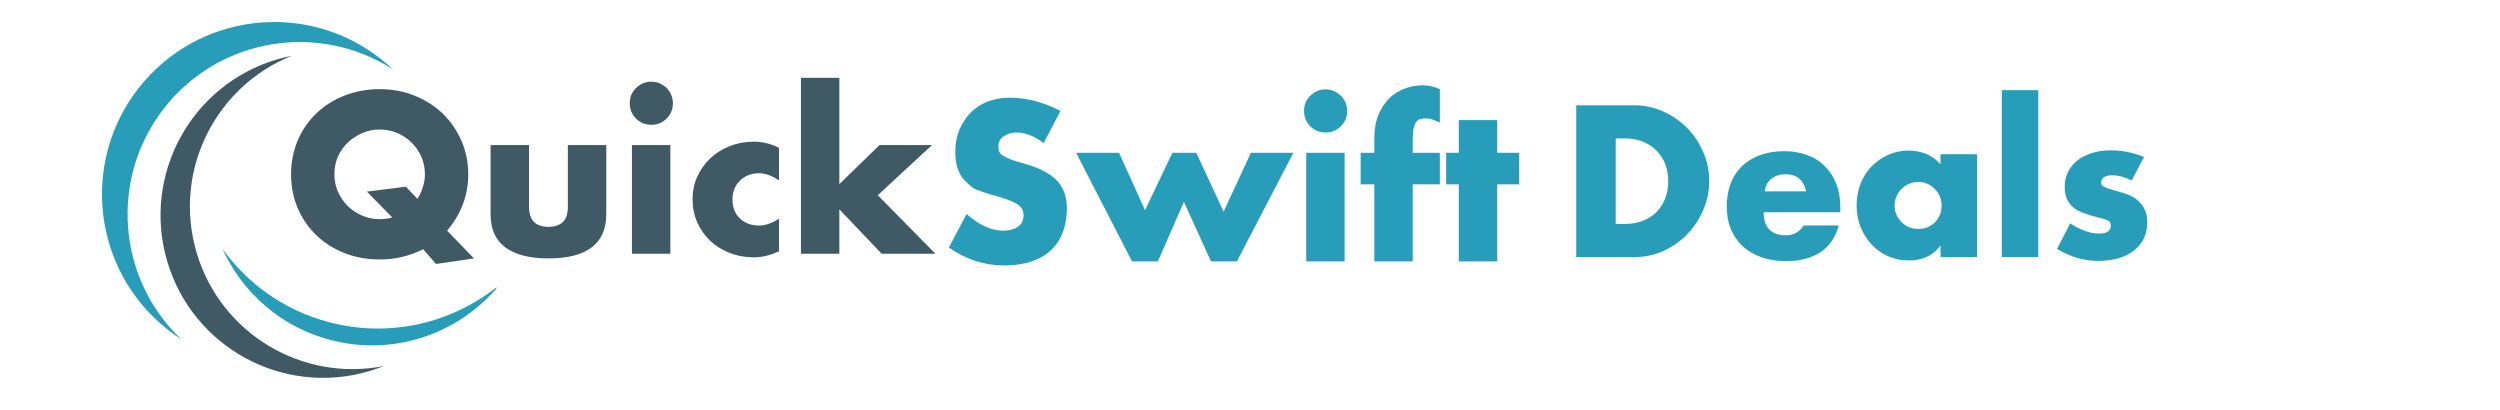 <?xml version="1.0" encoding="UTF-8"?>
<svg xmlns="http://www.w3.org/2000/svg" xmlns:xlink="http://www.w3.org/1999/xlink" width="244" zoomAndPan="magnify" viewBox="0 0 183 30" height="40" preserveAspectRatio="xMidYMid meet" version="1.0">
  <defs>
    <g></g>
    <clipPath id="32823e59ae">
      <path d="M 16 18 L 36.34 18 L 36.34 26 L 16 26 Z M 16 18 " clip-rule="nonzero"></path>
    </clipPath>
  </defs>
  <path fill="#3f5965" d="M 27.035 27.164 C 27.398 27.055 27.754 26.93 28.098 26.793 C 22.141 27.973 16.16 24.441 14.395 18.508 C 12.633 12.57 15.719 6.348 21.355 4.086 C 20.988 4.156 20.625 4.246 20.262 4.352 C 13.965 6.223 10.375 12.848 12.246 19.145 C 14.113 25.445 20.738 29.035 27.035 27.164 " fill-opacity="1" fill-rule="nonzero"></path>
  <path fill="#289db9" d="M 12.297 24.145 C 12.609 24.391 12.934 24.621 13.266 24.832 C 8.594 20.41 7.977 13.074 12.023 7.906 C 16.074 2.742 23.348 1.594 28.758 5.078 C 28.473 4.805 28.172 4.547 27.855 4.297 C 22.375 0 14.449 0.961 10.152 6.441 C 5.855 11.922 6.816 19.848 12.297 24.145 " fill-opacity="1" fill-rule="nonzero"></path>
  <g clip-path="url(#32823e59ae)">
    <path fill="#289db9" d="M 24.02 23.566 C 20.77 22.695 18.098 20.746 16.281 18.207 C 17.715 21.371 20.5 23.895 24.117 24.867 C 28.84 26.137 33.664 24.406 36.566 20.848 C 33.191 23.625 28.566 24.789 24.02 23.566 " fill-opacity="1" fill-rule="nonzero"></path>
  </g>
  <g fill="#3f5965" fill-opacity="1">
    <g transform="translate(20.603, 18.572)">
      <g>
        <path d="M 14.094 0.344 L 11.312 0.75 L 10.375 -0.328 C 9.375 0.172 8.312 0.422 7.188 0.422 C 6.25 0.422 5.379 0.258 4.578 -0.062 C 3.773 -0.383 3.086 -0.828 2.516 -1.391 C 1.941 -1.953 1.492 -2.613 1.172 -3.375 C 0.859 -4.133 0.703 -4.945 0.703 -5.812 C 0.703 -6.676 0.859 -7.488 1.172 -8.25 C 1.492 -9.02 1.941 -9.68 2.516 -10.234 C 3.086 -10.797 3.773 -11.238 4.578 -11.562 C 5.379 -11.883 6.25 -12.047 7.188 -12.047 C 8.133 -12.047 9.004 -11.879 9.797 -11.547 C 10.586 -11.223 11.27 -10.781 11.844 -10.219 C 12.414 -9.656 12.863 -8.992 13.188 -8.234 C 13.508 -7.484 13.672 -6.676 13.672 -5.812 C 13.672 -4.281 13.156 -2.906 12.125 -1.688 Z M 10.5 -5.812 C 10.5 -6.281 10.41 -6.711 10.234 -7.109 C 10.055 -7.504 9.816 -7.848 9.516 -8.141 C 9.211 -8.441 8.859 -8.676 8.453 -8.844 C 8.055 -9.008 7.633 -9.094 7.188 -9.094 C 6.738 -9.094 6.312 -9.004 5.906 -8.828 C 5.5 -8.648 5.145 -8.414 4.844 -8.125 C 4.539 -7.832 4.301 -7.488 4.125 -7.094 C 3.957 -6.695 3.875 -6.27 3.875 -5.812 C 3.875 -5.375 3.957 -4.957 4.125 -4.562 C 4.301 -4.164 4.535 -3.816 4.828 -3.516 C 5.129 -3.211 5.484 -2.973 5.891 -2.797 C 6.297 -2.617 6.723 -2.531 7.172 -2.531 C 7.523 -2.531 7.836 -2.57 8.109 -2.656 L 6.25 -4.547 L 9.109 -4.906 L 9.953 -4.016 C 10.316 -4.609 10.5 -5.207 10.5 -5.812 Z M 10.5 -5.812 "></path>
      </g>
    </g>
  </g>
  <g fill="#3f5965" fill-opacity="1">
    <g transform="translate(34.942, 18.572)">
      <g>
        <path d="M 9.438 -2.906 C 9.438 -0.738 8.023 0.344 5.203 0.344 C 3.836 0.344 2.789 0.078 2.062 -0.453 C 1.332 -0.984 0.969 -1.801 0.969 -2.906 L 0.969 -7.953 L 3.781 -7.953 L 3.781 -3.453 C 3.781 -2.461 4.254 -1.969 5.203 -1.969 C 5.66 -1.969 6.008 -2.082 6.25 -2.312 C 6.5 -2.539 6.625 -2.922 6.625 -3.453 L 6.625 -7.953 L 9.438 -7.953 Z M 9.438 -2.906 "></path>
      </g>
    </g>
  </g>
  <g fill="#3f5965" fill-opacity="1">
    <g transform="translate(45.319, 18.572)">
      <g>
        <path d="M 3.938 -11.016 C 3.938 -10.566 3.781 -10.191 3.469 -9.891 C 3.164 -9.586 2.797 -9.438 2.359 -9.438 C 1.922 -9.438 1.547 -9.586 1.234 -9.891 C 0.93 -10.203 0.781 -10.578 0.781 -11.016 C 0.781 -11.234 0.816 -11.438 0.891 -11.625 C 0.973 -11.812 1.086 -11.977 1.234 -12.125 C 1.379 -12.27 1.547 -12.383 1.734 -12.469 C 1.922 -12.551 2.129 -12.594 2.359 -12.594 C 2.578 -12.594 2.781 -12.551 2.969 -12.469 C 3.164 -12.383 3.336 -12.27 3.484 -12.125 C 3.629 -11.977 3.738 -11.812 3.812 -11.625 C 3.895 -11.438 3.938 -11.234 3.938 -11.016 Z M 3.75 0 L 0.938 0 L 0.938 -7.953 L 3.75 -7.953 Z M 3.75 0 "></path>
      </g>
    </g>
  </g>
  <g fill="#3f5965" fill-opacity="1">
    <g transform="translate(50.055, 18.572)">
      <g>
        <path d="M 6.969 -0.172 C 6.32 0.117 5.711 0.266 5.141 0.266 C 4.492 0.266 3.895 0.156 3.344 -0.062 C 2.789 -0.281 2.316 -0.578 1.922 -0.953 C 1.523 -1.336 1.211 -1.785 0.984 -2.297 C 0.754 -2.816 0.641 -3.375 0.641 -3.969 C 0.641 -4.57 0.754 -5.129 0.984 -5.641 C 1.223 -6.16 1.539 -6.609 1.938 -6.984 C 2.344 -7.367 2.816 -7.664 3.359 -7.875 C 3.91 -8.094 4.504 -8.203 5.141 -8.203 C 5.766 -8.203 6.375 -8.051 6.969 -7.75 L 6.969 -5.359 C 6.457 -5.711 5.973 -5.891 5.516 -5.891 C 4.941 -5.891 4.473 -5.707 4.109 -5.344 C 3.742 -4.988 3.562 -4.531 3.562 -3.969 C 3.562 -3.395 3.742 -2.93 4.109 -2.578 C 4.473 -2.234 4.941 -2.062 5.516 -2.062 C 5.961 -2.062 6.445 -2.227 6.969 -2.562 Z M 6.969 -0.172 "></path>
      </g>
    </g>
  </g>
  <g fill="#3f5965" fill-opacity="1">
    <g transform="translate(57.659, 18.572)">
      <g>
        <path d="M 10.812 0 L 6.875 0 L 3.781 -3.25 L 3.781 0 L 0.969 0 L 0.969 -12.875 L 3.781 -12.875 L 3.781 -5.094 L 6.719 -7.953 L 10.562 -7.953 L 6.594 -4.281 Z M 10.812 0 "></path>
      </g>
    </g>
  </g>
  <g fill="#289db9" fill-opacity="1">
    <g transform="translate(68.753, 19.136)">
      <g>
        <path d="M 9.344 -3.875 C 9.344 -3.238 9.242 -2.66 9.047 -2.141 C 8.859 -1.629 8.57 -1.191 8.188 -0.828 C 7.801 -0.461 7.32 -0.188 6.75 0 C 6.188 0.195 5.531 0.297 4.781 0.297 C 3.312 0.297 1.953 -0.141 0.703 -1.016 L 2 -3.469 C 2.926 -2.656 3.82 -2.25 4.688 -2.25 C 5.113 -2.25 5.469 -2.344 5.75 -2.531 C 6.031 -2.727 6.172 -3.008 6.172 -3.375 C 6.172 -3.707 6.035 -3.969 5.766 -4.156 C 5.504 -4.344 5.016 -4.539 4.297 -4.75 C 3.848 -4.875 3.5 -4.977 3.25 -5.062 C 3.008 -5.145 2.82 -5.211 2.688 -5.266 C 2.551 -5.328 2.445 -5.391 2.375 -5.453 C 2.312 -5.516 2.219 -5.598 2.094 -5.703 C 1.477 -6.203 1.172 -6.973 1.172 -8.016 C 1.172 -8.609 1.27 -9.145 1.469 -9.625 C 1.676 -10.113 1.953 -10.535 2.297 -10.891 C 2.648 -11.242 3.066 -11.516 3.547 -11.703 C 4.035 -11.891 4.57 -11.984 5.156 -11.984 C 6.395 -11.984 7.633 -11.66 8.875 -11.016 L 7.641 -8.656 C 6.973 -9.176 6.305 -9.438 5.641 -9.438 C 5.316 -9.438 5.016 -9.348 4.734 -9.172 C 4.461 -8.992 4.328 -8.75 4.328 -8.438 C 4.328 -8.301 4.344 -8.18 4.375 -8.078 C 4.406 -7.973 4.488 -7.867 4.625 -7.766 C 4.77 -7.672 4.984 -7.566 5.266 -7.453 C 5.555 -7.348 5.945 -7.227 6.438 -7.094 C 7.457 -6.789 8.195 -6.383 8.656 -5.875 C 9.113 -5.363 9.344 -4.695 9.344 -3.875 Z M 9.344 -3.875 "></path>
      </g>
    </g>
  </g>
  <g fill="#289db9" fill-opacity="1">
    <g transform="translate(78.771, 19.136)">
      <g>
        <path d="M 15.906 -7.953 L 11.766 0 L 9.875 0 L 7.891 -4.359 L 5.984 0 L 4.094 0 L 0 -7.953 L 3.141 -7.953 L 5.047 -3.75 L 7.047 -7.953 L 8.797 -7.953 L 10.797 -3.641 L 12.797 -7.953 Z M 15.906 -7.953 "></path>
      </g>
    </g>
  </g>
  <g fill="#289db9" fill-opacity="1">
    <g transform="translate(94.676, 19.136)">
      <g>
        <path d="M 3.938 -11.016 C 3.938 -10.566 3.781 -10.191 3.469 -9.891 C 3.164 -9.586 2.797 -9.438 2.359 -9.438 C 1.922 -9.438 1.547 -9.586 1.234 -9.891 C 0.93 -10.203 0.781 -10.578 0.781 -11.016 C 0.781 -11.234 0.816 -11.438 0.891 -11.625 C 0.973 -11.812 1.086 -11.977 1.234 -12.125 C 1.379 -12.27 1.547 -12.383 1.734 -12.469 C 1.922 -12.551 2.129 -12.594 2.359 -12.594 C 2.578 -12.594 2.781 -12.551 2.969 -12.469 C 3.164 -12.383 3.336 -12.27 3.484 -12.125 C 3.629 -11.977 3.738 -11.812 3.812 -11.625 C 3.895 -11.438 3.938 -11.234 3.938 -11.016 Z M 3.75 0 L 0.938 0 L 0.938 -7.953 L 3.75 -7.953 Z M 3.75 0 "></path>
      </g>
    </g>
  </g>
  <g fill="#289db9" fill-opacity="1">
    <g transform="translate(99.412, 19.136)">
      <g>
        <path d="M 5.984 -5.641 L 4 -5.641 L 4 0 L 1.188 0 L 1.188 -5.641 L 0.188 -5.641 L 0.188 -7.953 L 1.188 -7.953 L 1.188 -9 C 1.188 -9.656 1.285 -10.227 1.484 -10.719 C 1.691 -11.207 1.957 -11.613 2.281 -11.938 C 2.613 -12.258 2.992 -12.5 3.422 -12.656 C 3.848 -12.812 4.285 -12.891 4.734 -12.891 C 5.148 -12.891 5.566 -12.797 5.984 -12.609 L 5.984 -10.156 C 5.578 -10.363 5.25 -10.469 5 -10.469 C 4.832 -10.469 4.688 -10.453 4.562 -10.422 C 4.438 -10.391 4.332 -10.316 4.25 -10.203 C 4.176 -10.098 4.113 -9.93 4.062 -9.703 C 4.02 -9.484 4 -9.188 4 -8.812 L 4 -7.953 L 5.984 -7.953 Z M 5.984 -5.641 "></path>
      </g>
    </g>
  </g>
  <g fill="#289db9" fill-opacity="1">
    <g transform="translate(105.487, 19.136)">
      <g>
        <path d="M 5.719 -5.641 L 4.109 -5.641 L 4.109 0 L 1.297 0 L 1.297 -5.641 L 0.375 -5.641 L 0.375 -7.953 L 1.297 -7.953 L 1.297 -10.344 L 4.109 -10.344 L 4.109 -7.953 L 5.719 -7.953 Z M 5.719 -5.641 "></path>
      </g>
    </g>
  </g>
  <g fill="#289db9" fill-opacity="1">
    <g transform="translate(114.225, 18.817)">
      <g>
        <path d="M 10.891 -5.547 C 10.891 -4.816 10.742 -4.117 10.453 -3.453 C 10.172 -2.785 9.781 -2.191 9.281 -1.672 C 8.789 -1.16 8.211 -0.754 7.547 -0.453 C 6.879 -0.148 6.172 0 5.422 0 L 1.156 0 L 1.156 -11.109 L 5.422 -11.109 C 6.117 -11.109 6.797 -10.969 7.453 -10.688 C 8.109 -10.406 8.691 -10.016 9.203 -9.516 C 9.711 -9.023 10.117 -8.438 10.422 -7.75 C 10.734 -7.07 10.891 -6.336 10.891 -5.547 Z M 7.891 -5.547 C 7.891 -6.004 7.816 -6.422 7.672 -6.797 C 7.523 -7.18 7.312 -7.516 7.031 -7.797 C 6.75 -8.078 6.41 -8.297 6.016 -8.453 C 5.617 -8.609 5.18 -8.688 4.703 -8.688 L 4.047 -8.688 L 4.047 -2.422 L 4.703 -2.422 C 5.191 -2.422 5.633 -2.5 6.031 -2.656 C 6.426 -2.812 6.758 -3.023 7.031 -3.297 C 7.312 -3.578 7.523 -3.91 7.672 -4.297 C 7.816 -4.68 7.891 -5.098 7.891 -5.547 Z M 7.891 -5.547 "></path>
      </g>
    </g>
  </g>
  <g fill="#289db9" fill-opacity="1">
    <g transform="translate(125.79, 18.817)">
      <g>
        <path d="M 8.922 -3.281 L 3.312 -3.281 C 3.312 -2.156 3.859 -1.594 4.953 -1.594 C 5.504 -1.594 5.93 -1.832 6.234 -2.312 L 8.812 -2.312 C 8.551 -1.406 8.086 -0.742 7.422 -0.328 C 6.754 0.086 5.941 0.297 4.984 0.297 C 4.305 0.297 3.695 0.203 3.156 0.016 C 2.625 -0.172 2.164 -0.438 1.781 -0.781 C 1.406 -1.133 1.113 -1.555 0.906 -2.047 C 0.707 -2.535 0.609 -3.082 0.609 -3.688 C 0.609 -4.281 0.695 -4.828 0.875 -5.328 C 1.062 -5.836 1.332 -6.27 1.688 -6.625 C 2.051 -6.977 2.492 -7.254 3.016 -7.453 C 3.535 -7.648 4.129 -7.75 4.797 -7.75 C 5.422 -7.75 5.984 -7.656 6.484 -7.469 C 6.992 -7.289 7.426 -7.02 7.781 -6.656 C 8.145 -6.301 8.426 -5.867 8.625 -5.359 C 8.82 -4.859 8.922 -4.285 8.922 -3.641 Z M 6.422 -4.812 C 6.234 -5.645 5.727 -6.062 4.906 -6.062 C 4.5 -6.062 4.156 -5.953 3.875 -5.734 C 3.602 -5.516 3.441 -5.207 3.391 -4.812 Z M 6.422 -4.812 "></path>
      </g>
    </g>
  </g>
  <g fill="#289db9" fill-opacity="1">
    <g transform="translate(135.296, 18.817)">
      <g>
        <path d="M 9.422 0 L 6.75 0 L 6.75 -0.844 C 6.438 -0.438 6.086 -0.156 5.703 0 C 5.328 0.164 4.898 0.25 4.422 0.25 C 3.898 0.25 3.406 0.148 2.938 -0.047 C 2.469 -0.254 2.062 -0.539 1.719 -0.906 C 1.375 -1.27 1.102 -1.695 0.906 -2.188 C 0.707 -2.676 0.609 -3.207 0.609 -3.781 C 0.609 -4.344 0.703 -4.867 0.891 -5.359 C 1.086 -5.848 1.352 -6.27 1.688 -6.625 C 2.031 -6.977 2.43 -7.258 2.891 -7.469 C 3.359 -7.688 3.863 -7.797 4.406 -7.797 C 4.832 -7.797 5.238 -7.723 5.625 -7.578 C 6.02 -7.441 6.395 -7.18 6.75 -6.797 L 6.75 -7.531 L 9.422 -7.531 Z M 6.828 -3.781 C 6.828 -4.258 6.656 -4.664 6.312 -5 C 5.977 -5.332 5.578 -5.5 5.109 -5.5 C 4.879 -5.5 4.66 -5.453 4.453 -5.359 C 4.242 -5.273 4.062 -5.156 3.906 -5 C 3.75 -4.844 3.625 -4.66 3.531 -4.453 C 3.438 -4.242 3.391 -4.02 3.391 -3.781 C 3.391 -3.539 3.43 -3.316 3.516 -3.109 C 3.609 -2.91 3.734 -2.727 3.891 -2.562 C 4.047 -2.406 4.227 -2.281 4.438 -2.188 C 4.645 -2.102 4.867 -2.062 5.109 -2.062 C 5.609 -2.062 6.02 -2.223 6.344 -2.547 C 6.664 -2.867 6.828 -3.281 6.828 -3.781 Z M 6.828 -3.781 "></path>
      </g>
    </g>
  </g>
  <g fill="#289db9" fill-opacity="1">
    <g transform="translate(145.625, 18.817)">
      <g>
        <path d="M 3.578 0 L 0.906 0 L 0.906 -12.219 L 3.578 -12.219 Z M 3.578 0 "></path>
      </g>
    </g>
  </g>
  <g fill="#289db9" fill-opacity="1">
    <g transform="translate(150.118, 18.817)">
      <g>
        <path d="M 7.062 -2.547 C 7.062 -1.68 6.738 -0.992 6.094 -0.484 C 5.445 0.023 4.566 0.281 3.453 0.281 C 2.43 0.281 1.43 -0.008 0.453 -0.594 L 1.422 -2.469 C 2.18 -1.969 2.891 -1.719 3.547 -1.719 C 4.109 -1.719 4.391 -1.91 4.391 -2.297 C 4.391 -2.43 4.359 -2.531 4.297 -2.594 C 4.242 -2.656 4.145 -2.707 4 -2.75 C 3.852 -2.801 3.641 -2.859 3.359 -2.922 C 3.078 -2.992 2.719 -3.109 2.281 -3.266 C 1.438 -3.598 1.016 -4.223 1.016 -5.141 C 1.016 -5.504 1.086 -5.848 1.234 -6.172 C 1.391 -6.504 1.609 -6.789 1.891 -7.031 C 2.18 -7.27 2.535 -7.457 2.953 -7.594 C 3.367 -7.738 3.848 -7.812 4.391 -7.812 C 5.223 -7.812 6.035 -7.648 6.828 -7.328 L 5.922 -5.609 C 5.422 -5.859 4.945 -5.984 4.5 -5.984 C 3.957 -5.984 3.688 -5.797 3.688 -5.422 C 3.688 -5.297 3.77 -5.195 3.938 -5.125 C 4.102 -5.051 4.312 -4.977 4.562 -4.906 C 4.812 -4.844 5.078 -4.766 5.359 -4.672 C 5.648 -4.586 5.922 -4.461 6.172 -4.297 C 6.422 -4.129 6.629 -3.906 6.797 -3.625 C 6.973 -3.344 7.062 -2.984 7.062 -2.547 Z M 7.062 -2.547 "></path>
      </g>
    </g>
  </g>
</svg>
